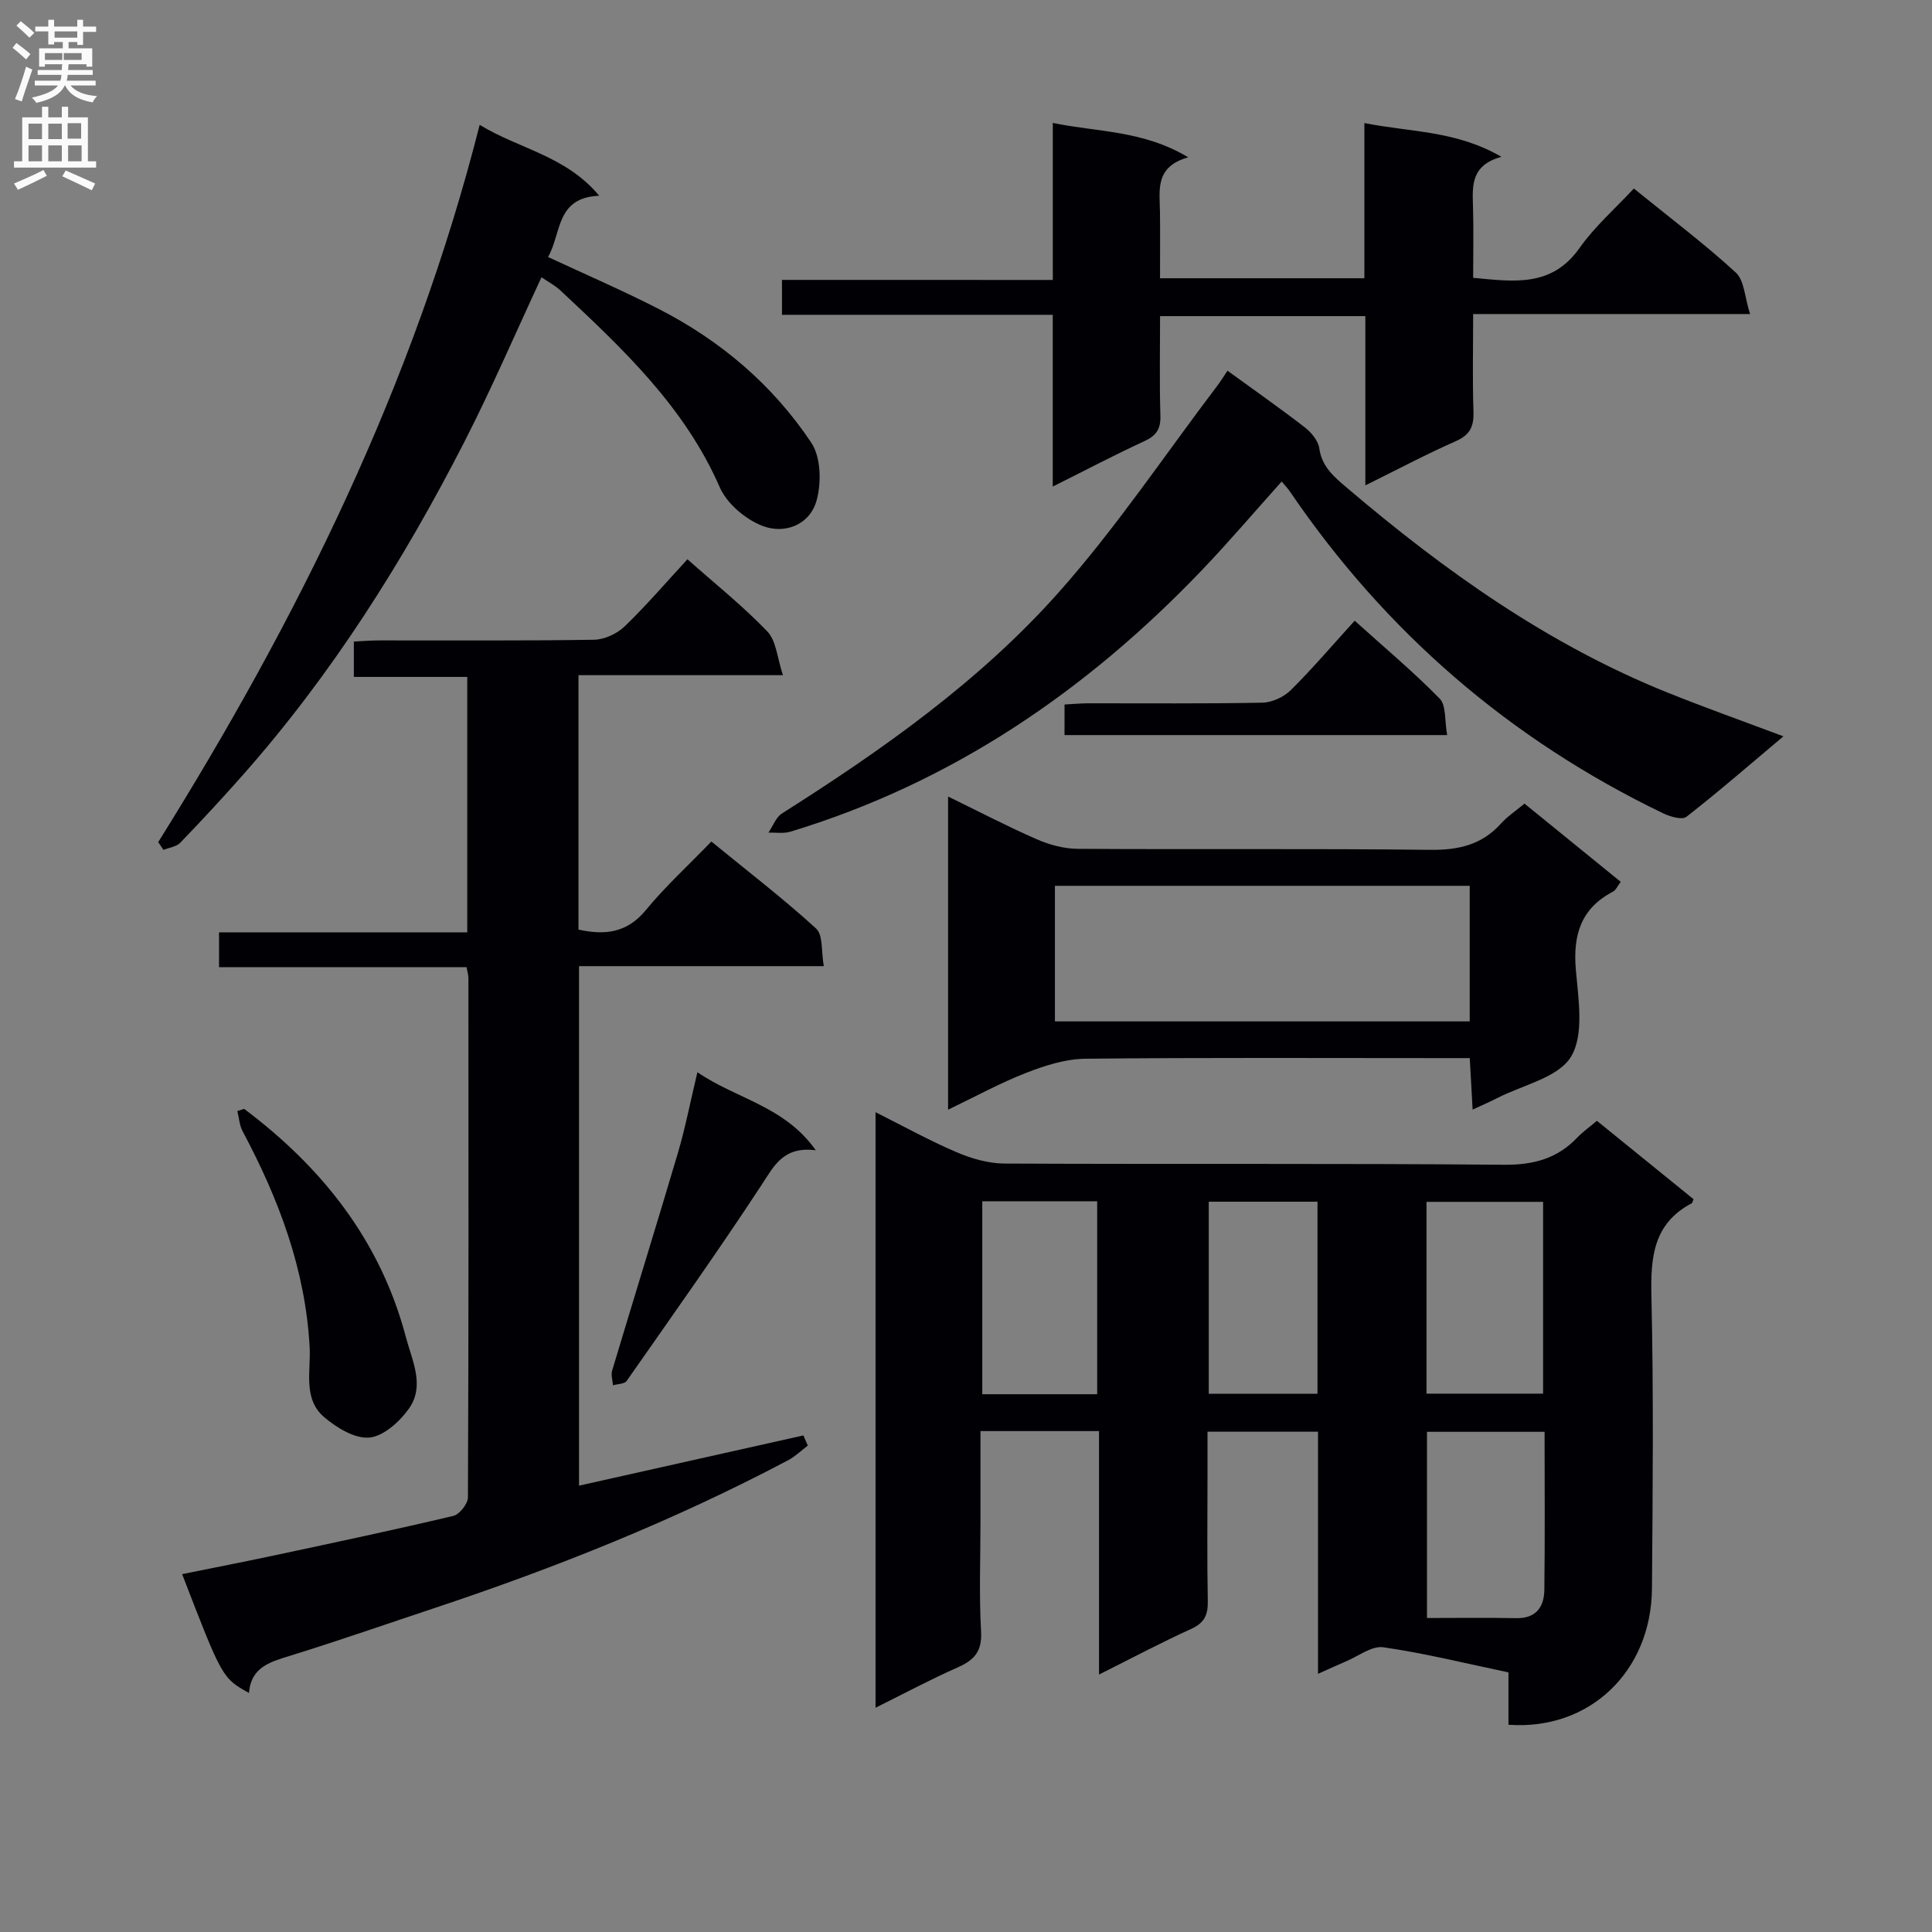 <svg enable-background="new 0 0 400 400" viewBox="0 0 400 400" xmlns="http://www.w3.org/2000/svg"><rect x="0" y="0" width="400" height="400" fill="#808080" stroke="none"/><g fill="#010105"><path d="m272.88 346.55c0-17.19 0-33.49 0-50.13-7.56 0-14.82 0-22.88 0v9.1c0 8.67-.11 17.33.06 26 .05 2.84-.7 4.49-3.44 5.73-6.16 2.79-12.15 5.98-19.08 9.45 0-17.4 0-33.81 0-50.41-8.38 0-16.15 0-24.54 0v18.49c0 7.67-.31 15.35.12 22.99.23 4.08-1.35 5.9-4.78 7.42-5.59 2.47-10.99 5.36-17.07 8.38 0-41.28 0-81.93 0-123.3 5.74 2.88 11.1 5.85 16.7 8.25 3.1 1.33 6.61 2.36 9.94 2.38 34.5.17 69-.06 103.49.25 6.12.05 11-1.27 15.16-5.63 1.14-1.19 2.51-2.16 4.06-3.47 6.77 5.49 13.44 10.9 20.01 16.23-.23.55-.26.78-.37.84-7.98 4.2-8.54 11.21-8.35 19.29.46 20.16.27 40.33.11 60.49-.14 17.19-12.97 29.42-29.71 28.19 0-3.35 0-6.75 0-10.84-8.83-1.85-17.3-3.96-25.9-5.2-2.4-.35-5.17 1.85-7.76 2.93-1.64.69-3.25 1.45-5.77 2.57zm-69.51-97.84v39.95h23.79c0-13.47 0-26.67 0-39.95-8.2 0-15.97 0-23.79 0zm91.97 39.83h24.14c0-13.46 0-26.53 0-39.71-8.23 0-16.12 0-24.14 0zm24.45 7.9c-8.51 0-16.37 0-24.35 0v38.55c6.33 0 12.41-.09 18.48.03 4.13.08 5.77-2.33 5.82-5.86.14-10.76.05-21.53.05-32.72zm-47.02-47.64c-7.75 0-15.12 0-22.51 0v39.77h22.51c0-13.32 0-26.26 0-39.77z"/><path d="m142.33 115.79c5.74 5.1 11.5 9.69 16.55 14.96 1.84 1.92 2.02 5.44 3.22 9.04-14.8 0-28.39 0-42.33 0v52.67c5.58 1.24 10.12.63 13.96-4.05 4-4.87 8.71-9.16 13.55-14.18 7.52 6.15 14.87 11.79 21.68 18.01 1.48 1.35 1.05 4.78 1.6 7.79-17.31 0-33.76 0-50.68 0v107.56c15.64-3.5 31.04-6.95 46.45-10.4.31.7.61 1.4.92 2.1-1.36 1.03-2.61 2.26-4.1 3.05-23.42 12.38-47.93 22.18-73.04 30.54-9.92 3.3-19.79 6.74-29.77 9.84-4.23 1.32-8.37 2.31-8.79 7.79-5.54-3.09-5.54-3.09-13.84-24.6 6.65-1.35 13.18-2.62 19.69-4.01 12.17-2.6 24.35-5.18 36.45-8.05 1.28-.3 3.02-2.5 3.03-3.83.16-35.83.12-71.66.1-107.5 0-.63-.2-1.25-.38-2.27-17.06 0-34 0-51.25 0 0-2.5 0-4.57 0-7.22h51.39c0-17.83 0-35.08 0-52.88-7.71 0-15.44 0-23.48 0 0-2.61 0-4.68 0-7.32 1.73-.08 3.48-.24 5.24-.24 14.83-.02 29.67.1 44.5-.14 2.16-.03 4.77-1.26 6.35-2.78 4.51-4.36 8.62-9.16 12.98-13.88z"/><path d="m217.97 57.96c0-11.16 0-21.45 0-32.51 9.28 1.93 18.65 1.49 28.04 7.12-6.96 1.95-5.91 6.83-5.85 11.35.05 4.46.01 8.92.01 13.69h42.31c0-10.44 0-20.85 0-32.13 9.63 1.91 18.98 1.53 28.38 6.99-6.38 1.74-6.02 6.03-5.89 10.33.14 4.81.03 9.62.03 14.72 8.36.77 16.25 2.04 22.04-6.19 3.12-4.43 7.33-8.1 11.23-12.3 7.6 6.17 14.64 11.46 21.1 17.39 1.79 1.64 1.85 5.15 2.96 8.6-19.72 0-38.14 0-57.33 0 0 7.04-.16 13.63.07 20.2.1 3.05-.7 4.81-3.64 6.11-6.05 2.67-11.91 5.78-18.75 9.16 0-12.11 0-23.45 0-35.04-14.45 0-28.17 0-42.5 0 0 7.05-.14 13.83.07 20.61.08 2.75-.84 4.14-3.32 5.28-6.13 2.82-12.1 5.97-18.97 9.4 0-12.28 0-23.65 0-35.56-18.97 0-37.37 0-56.06 0 0-2.61 0-4.66 0-7.23 18.63.01 37.04.01 56.07.01z"/><path d="m254.14 76.75c5.58 4.05 10.88 7.77 16 11.73 1.35 1.04 2.77 2.75 3 4.33.55 3.84 3.05 5.9 5.7 8.16 20.24 17.22 41.7 32.51 66.55 42.48 7.7 3.09 15.52 5.87 23.85 9-6.85 5.75-13.33 11.39-20.08 16.66-.9.7-3.38-.03-4.82-.72-31.72-15.28-57.47-37.51-77.28-66.63-.45-.66-1.01-1.24-1.7-2.07-5.59 6.23-10.85 12.42-16.46 18.29-23.95 25.07-51.8 44.07-85.25 54.21-1.41.43-3.03.15-4.55.19.92-1.35 1.54-3.16 2.81-3.97 20.74-13.14 40.83-27.3 57.18-45.65 12-13.48 22.11-28.64 33.06-43.06.59-.79 1.1-1.63 1.99-2.95z"/><path d="m315.63 166.38c6.85 5.57 13.28 10.8 19.92 16.19-.64.83-.98 1.71-1.61 2.04-6.64 3.48-8.29 8.97-7.68 16.14.52 6.06 1.76 13.44-.99 18.01-2.64 4.37-10.02 5.87-15.33 8.61-1.45.75-2.95 1.38-5.05 2.36-.21-3.74-.38-6.95-.59-10.66-2.08 0-3.86 0-5.64 0-24.65 0-49.3-.13-73.95.13-4.11.04-8.36 1.41-12.25 2.92-5.37 2.09-10.46 4.89-16.17 7.63 0-21.77 0-42.97 0-64.84 6.18 3.01 12.14 6.13 18.29 8.82 2.64 1.16 5.67 1.99 8.53 2.01 24.32.16 48.64-.08 72.95.21 5.88.07 10.71-1.01 14.69-5.43 1.3-1.46 3.01-2.58 4.88-4.14zm-97.22 45.09h85.88c0-9.59 0-18.83 0-28.07-28.81 0-57.31 0-85.88 0z"/><path d="m32.76 174.35c28.85-46.2 52.87-94.56 66.55-148.5 8.25 5.03 17.83 6.38 24.75 14.68-9.02.36-7.78 7.77-10.59 12.68 7.78 3.63 15.49 6.95 22.94 10.77 12.81 6.56 23.6 15.74 31.56 27.68 2 2.99 2.12 8.3 1.09 11.98-1.42 5.06-6.62 7.04-11.28 5.21-3.48-1.37-7.28-4.59-8.75-7.94-7.3-16.73-20.14-28.75-33.04-40.81-1.06-.99-2.39-1.68-3.88-2.69-5.36 11.5-10.27 22.93-15.92 33.98-12.69 24.79-27.47 48.24-45.99 69.16-4.19 4.74-8.49 9.38-12.88 13.93-.8.83-2.3 1-3.47 1.48-.37-.54-.73-1.07-1.09-1.61z"/><path d="m50.55 229.58c16.18 12.15 28.21 27.3 33.48 47.24 1.29 4.88 3.99 10.07.64 14.81-1.91 2.7-5.24 5.72-8.18 6-2.99.29-6.78-2.02-9.36-4.21-4.46-3.79-2.75-9.57-3.02-14.5-.88-16.12-6.4-30.69-13.88-44.71-.66-1.24-.74-2.78-1.09-4.18.47-.14.94-.3 1.41-.45z"/><path d="m144.39 221.99c8.07 5.55 17.99 6.96 24.51 16.16-6.76-.85-8.63 3.23-11.27 7.25-9 13.7-18.49 27.08-27.89 40.51-.45.64-1.86.61-2.83.9-.07-1.02-.45-2.13-.17-3.05 4.51-15.06 9.18-30.07 13.64-45.15 1.52-5.18 2.55-10.51 4.01-16.62z"/><path d="m299.62 152.19c-27.02 0-52.92 0-79.22 0 0-1.93 0-3.81 0-6.33 1.56-.08 3.3-.25 5.04-.25 11.97-.02 23.95.11 35.92-.13 2.01-.04 4.45-1.17 5.89-2.6 4.47-4.43 8.56-9.24 13.22-14.37 6.01 5.42 12.08 10.5 17.59 16.12 1.39 1.41 1.01 4.56 1.56 7.56z"/></g><path d="m2.6 9.9.8-1c.9.7 1.9 1.4 2.9 2.3l-.9 1.1c-1.1-1-2-1.8-2.8-2.4zm.5 10.6c.9-2.1 1.6-4.3 2.3-6.7.4.2.8.4 1.3.6-.7 2.1-1.5 4.3-2.2 6.6zm.3-15.2.9-.9c1 .8 2 1.6 2.8 2.4l-1 1c-.9-.9-1.8-1.7-2.7-2.5zm12.6-1.2h1.2v1.4h2.7v1.1h-2.7v2.7h-1.2v-.6h-1.8v1.3h4.9v3.8h-1.2v-.5h-3.7c0 .4-.1.9-.1 1.2h5.1v1h-5.2c0 .5-.1.9-.2 1.2h6v1h-5.2c1.1 1.3 2.9 2 5.5 2.2-.4.4-.7.8-.9 1.3-2.9-.5-4.8-1.6-5.7-3.5h-.1c-.8 1.7-2.7 2.9-5.9 3.6-.2-.4-.6-.8-.9-1.1 2.8-.6 4.6-1.4 5.4-2.5h-4.8v-1h5.3c.1-.3.2-.7.2-1.2h-4.9v-1h5c0-.4 0-.8.1-1.2h-3.6v.5h-1.2v-3.8h4.9v-1.3h-1.8v.5h-1.2v-2.7h-2.7v-1h2.7v-1.4h1.2v1.4h4.8zm-6.7 8.3h3.6c0-.4 0-.9 0-1.4h-3.6zm1.9-4.6h4.8v-1.3h-4.7v1.3zm6.7 3.2h-4.7v1.4h3.7v-1.4z" fill="#fbfafa"/><path d="m8.7 22.1h1.3v2.2h2.8v-2.2h1.3v2.2h4.1v9.1h1.7v1.3h-17v-1.3h1.7v-9.1h4.1zm.3 13.1.7 1.2c-1.8.9-3.8 1.9-6 2.9-.2-.4-.5-.8-.8-1.3 2.3-1 4.4-1.9 6.1-2.8zm-3.1-6.4h2.8v-3.2h-2.8zm0 4.6h2.8v-3.3h-2.8zm4.1-4.6h2.8v-3.2h-2.8zm0 4.6h2.8v-3.3h-2.8zm3.6 1.9c2.1.9 4.1 1.8 6.1 2.7l-.7 1.4c-2.2-1.1-4.2-2-6.1-2.9zm3.2-9.8h-2.8v3.2h2.8v-3.1zm-2.7 7.9h2.8v-3.3h-2.8z" fill="#fbfafa"/></svg>
